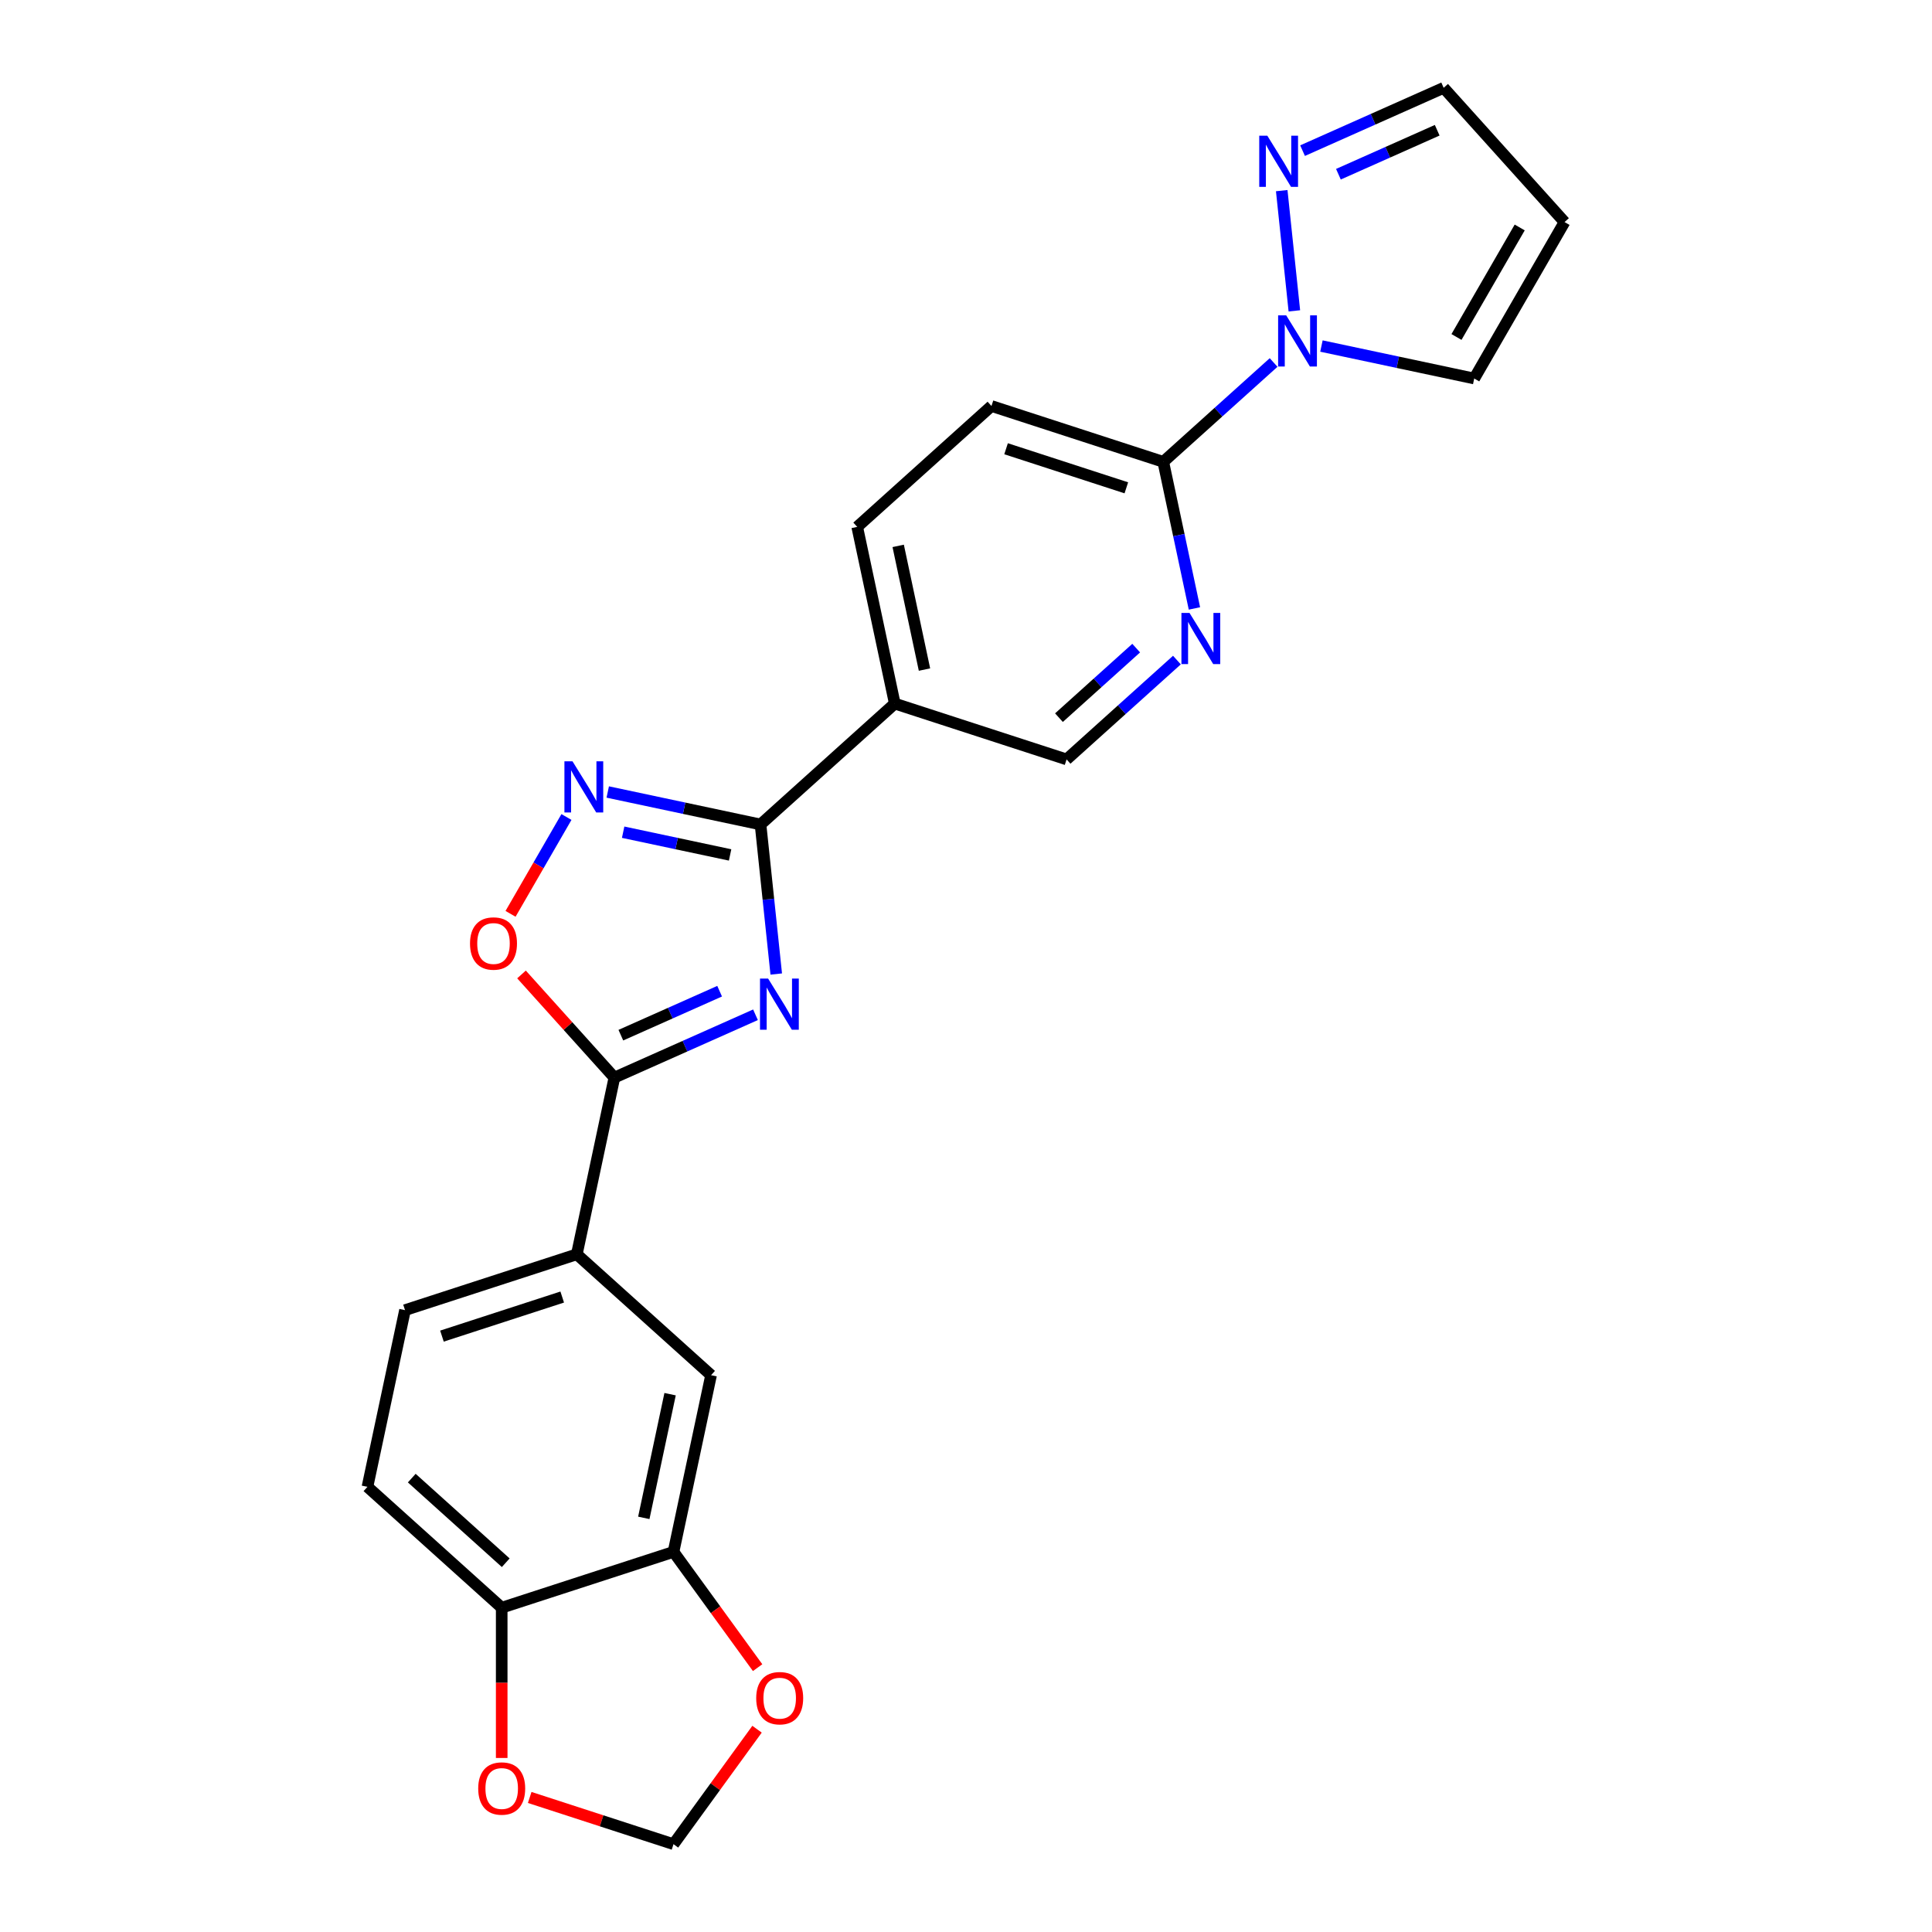 <?xml version='1.0' encoding='iso-8859-1'?>
<svg version='1.1' baseProfile='full'
              xmlns='http://www.w3.org/2000/svg'
                      xmlns:rdkit='http://www.rdkit.org/xml'
                      xmlns:xlink='http://www.w3.org/1999/xlink'
                  xml:space='preserve'
width='1000px' height='1000px' viewBox='0 0 1000 1000'>
<!-- END OF HEADER -->
<rect style='opacity:1.0;fill:#FFFFFF;stroke:none' width='1000' height='1000' x='0' y='0'> </rect>
<path class='bond-0' d='M 401.784,504.157 L 397.716,465.45' style='fill:none;fill-rule:evenodd;stroke:#0000FF;stroke-width:6px;stroke-linecap:butt;stroke-linejoin:miter;stroke-opacity:1' />
<path class='bond-0' d='M 397.716,465.45 L 393.647,426.743' style='fill:none;fill-rule:evenodd;stroke:#000000;stroke-width:6px;stroke-linecap:butt;stroke-linejoin:miter;stroke-opacity:1' />
<path class='bond-1' d='M 391.041,525.246 L 354.521,541.506' style='fill:none;fill-rule:evenodd;stroke:#0000FF;stroke-width:6px;stroke-linecap:butt;stroke-linejoin:miter;stroke-opacity:1' />
<path class='bond-1' d='M 354.521,541.506 L 318.001,557.766' style='fill:none;fill-rule:evenodd;stroke:#000000;stroke-width:6px;stroke-linecap:butt;stroke-linejoin:miter;stroke-opacity:1' />
<path class='bond-1' d='M 372.479,513.04 L 346.915,524.422' style='fill:none;fill-rule:evenodd;stroke:#0000FF;stroke-width:6px;stroke-linecap:butt;stroke-linejoin:miter;stroke-opacity:1' />
<path class='bond-1' d='M 346.915,524.422 L 321.351,535.804' style='fill:none;fill-rule:evenodd;stroke:#000000;stroke-width:6px;stroke-linecap:butt;stroke-linejoin:miter;stroke-opacity:1' />
<path class='bond-2' d='M 393.647,426.743 L 354.107,418.338' style='fill:none;fill-rule:evenodd;stroke:#000000;stroke-width:6px;stroke-linecap:butt;stroke-linejoin:miter;stroke-opacity:1' />
<path class='bond-2' d='M 354.107,418.338 L 314.567,409.934' style='fill:none;fill-rule:evenodd;stroke:#0000FF;stroke-width:6px;stroke-linecap:butt;stroke-linejoin:miter;stroke-opacity:1' />
<path class='bond-2' d='M 377.897,442.513 L 350.219,436.63' style='fill:none;fill-rule:evenodd;stroke:#000000;stroke-width:6px;stroke-linecap:butt;stroke-linejoin:miter;stroke-opacity:1' />
<path class='bond-2' d='M 350.219,436.63 L 322.541,430.747' style='fill:none;fill-rule:evenodd;stroke:#0000FF;stroke-width:6px;stroke-linecap:butt;stroke-linejoin:miter;stroke-opacity:1' />
<path class='bond-5' d='M 393.647,426.743 L 463.134,364.176' style='fill:none;fill-rule:evenodd;stroke:#000000;stroke-width:6px;stroke-linecap:butt;stroke-linejoin:miter;stroke-opacity:1' />
<path class='bond-4' d='M 318.001,557.766 L 293.965,531.07' style='fill:none;fill-rule:evenodd;stroke:#000000;stroke-width:6px;stroke-linecap:butt;stroke-linejoin:miter;stroke-opacity:1' />
<path class='bond-4' d='M 293.965,531.07 L 269.928,504.375' style='fill:none;fill-rule:evenodd;stroke:#FF0000;stroke-width:6px;stroke-linecap:butt;stroke-linejoin:miter;stroke-opacity:1' />
<path class='bond-9' d='M 318.001,557.766 L 298.561,649.226' style='fill:none;fill-rule:evenodd;stroke:#000000;stroke-width:6px;stroke-linecap:butt;stroke-linejoin:miter;stroke-opacity:1' />
<path class='bond-24' d='M 293.193,422.88 L 278.724,447.941' style='fill:none;fill-rule:evenodd;stroke:#0000FF;stroke-width:6px;stroke-linecap:butt;stroke-linejoin:miter;stroke-opacity:1' />
<path class='bond-24' d='M 278.724,447.941 L 264.255,473.001' style='fill:none;fill-rule:evenodd;stroke:#FF0000;stroke-width:6px;stroke-linecap:butt;stroke-linejoin:miter;stroke-opacity:1' />
<path class='bond-3' d='M 659.215,187.625 L 630.661,213.334' style='fill:none;fill-rule:evenodd;stroke:#0000FF;stroke-width:6px;stroke-linecap:butt;stroke-linejoin:miter;stroke-opacity:1' />
<path class='bond-3' d='M 630.661,213.334 L 602.108,239.044' style='fill:none;fill-rule:evenodd;stroke:#000000;stroke-width:6px;stroke-linecap:butt;stroke-linejoin:miter;stroke-opacity:1' />
<path class='bond-7' d='M 669.958,160.9 L 663.417,98.672' style='fill:none;fill-rule:evenodd;stroke:#0000FF;stroke-width:6px;stroke-linecap:butt;stroke-linejoin:miter;stroke-opacity:1' />
<path class='bond-14' d='M 683.975,179.109 L 723.515,187.514' style='fill:none;fill-rule:evenodd;stroke:#0000FF;stroke-width:6px;stroke-linecap:butt;stroke-linejoin:miter;stroke-opacity:1' />
<path class='bond-14' d='M 723.515,187.514 L 763.055,195.918' style='fill:none;fill-rule:evenodd;stroke:#000000;stroke-width:6px;stroke-linecap:butt;stroke-linejoin:miter;stroke-opacity:1' />
<path class='bond-12' d='M 463.134,364.176 L 552.062,393.071' style='fill:none;fill-rule:evenodd;stroke:#000000;stroke-width:6px;stroke-linecap:butt;stroke-linejoin:miter;stroke-opacity:1' />
<path class='bond-19' d='M 463.134,364.176 L 443.694,272.716' style='fill:none;fill-rule:evenodd;stroke:#000000;stroke-width:6px;stroke-linecap:butt;stroke-linejoin:miter;stroke-opacity:1' />
<path class='bond-19' d='M 478.51,346.569 L 464.902,282.547' style='fill:none;fill-rule:evenodd;stroke:#000000;stroke-width:6px;stroke-linecap:butt;stroke-linejoin:miter;stroke-opacity:1' />
<path class='bond-6' d='M 602.108,239.044 L 513.181,210.15' style='fill:none;fill-rule:evenodd;stroke:#000000;stroke-width:6px;stroke-linecap:butt;stroke-linejoin:miter;stroke-opacity:1' />
<path class='bond-6' d='M 582.99,252.495 L 520.741,232.269' style='fill:none;fill-rule:evenodd;stroke:#000000;stroke-width:6px;stroke-linecap:butt;stroke-linejoin:miter;stroke-opacity:1' />
<path class='bond-25' d='M 602.108,239.044 L 610.173,276.985' style='fill:none;fill-rule:evenodd;stroke:#000000;stroke-width:6px;stroke-linecap:butt;stroke-linejoin:miter;stroke-opacity:1' />
<path class='bond-25' d='M 610.173,276.985 L 618.237,314.927' style='fill:none;fill-rule:evenodd;stroke:#0000FF;stroke-width:6px;stroke-linecap:butt;stroke-linejoin:miter;stroke-opacity:1' />
<path class='bond-21' d='M 674.201,77.974 L 710.721,61.714' style='fill:none;fill-rule:evenodd;stroke:#0000FF;stroke-width:6px;stroke-linecap:butt;stroke-linejoin:miter;stroke-opacity:1' />
<path class='bond-21' d='M 710.721,61.714 L 747.241,45.455' style='fill:none;fill-rule:evenodd;stroke:#000000;stroke-width:6px;stroke-linecap:butt;stroke-linejoin:miter;stroke-opacity:1' />
<path class='bond-21' d='M 692.763,90.18 L 718.327,78.798' style='fill:none;fill-rule:evenodd;stroke:#0000FF;stroke-width:6px;stroke-linecap:butt;stroke-linejoin:miter;stroke-opacity:1' />
<path class='bond-21' d='M 718.327,78.798 L 743.891,67.416' style='fill:none;fill-rule:evenodd;stroke:#000000;stroke-width:6px;stroke-linecap:butt;stroke-linejoin:miter;stroke-opacity:1' />
<path class='bond-8' d='M 609.169,341.651 L 580.615,367.361' style='fill:none;fill-rule:evenodd;stroke:#0000FF;stroke-width:6px;stroke-linecap:butt;stroke-linejoin:miter;stroke-opacity:1' />
<path class='bond-8' d='M 580.615,367.361 L 552.062,393.071' style='fill:none;fill-rule:evenodd;stroke:#000000;stroke-width:6px;stroke-linecap:butt;stroke-linejoin:miter;stroke-opacity:1' />
<path class='bond-8' d='M 588.089,335.467 L 568.102,353.464' style='fill:none;fill-rule:evenodd;stroke:#0000FF;stroke-width:6px;stroke-linecap:butt;stroke-linejoin:miter;stroke-opacity:1' />
<path class='bond-8' d='M 568.102,353.464 L 548.114,371.46' style='fill:none;fill-rule:evenodd;stroke:#000000;stroke-width:6px;stroke-linecap:butt;stroke-linejoin:miter;stroke-opacity:1' />
<path class='bond-11' d='M 298.561,649.226 L 368.048,711.793' style='fill:none;fill-rule:evenodd;stroke:#000000;stroke-width:6px;stroke-linecap:butt;stroke-linejoin:miter;stroke-opacity:1' />
<path class='bond-22' d='M 298.561,649.226 L 209.633,678.121' style='fill:none;fill-rule:evenodd;stroke:#000000;stroke-width:6px;stroke-linecap:butt;stroke-linejoin:miter;stroke-opacity:1' />
<path class='bond-22' d='M 291,671.346 L 228.751,691.572' style='fill:none;fill-rule:evenodd;stroke:#000000;stroke-width:6px;stroke-linecap:butt;stroke-linejoin:miter;stroke-opacity:1' />
<path class='bond-10' d='M 348.607,803.253 L 368.048,711.793' style='fill:none;fill-rule:evenodd;stroke:#000000;stroke-width:6px;stroke-linecap:butt;stroke-linejoin:miter;stroke-opacity:1' />
<path class='bond-10' d='M 333.231,785.646 L 346.839,721.624' style='fill:none;fill-rule:evenodd;stroke:#000000;stroke-width:6px;stroke-linecap:butt;stroke-linejoin:miter;stroke-opacity:1' />
<path class='bond-15' d='M 348.607,803.253 L 370.374,833.213' style='fill:none;fill-rule:evenodd;stroke:#000000;stroke-width:6px;stroke-linecap:butt;stroke-linejoin:miter;stroke-opacity:1' />
<path class='bond-15' d='M 370.374,833.213 L 392.141,863.172' style='fill:none;fill-rule:evenodd;stroke:#FF0000;stroke-width:6px;stroke-linecap:butt;stroke-linejoin:miter;stroke-opacity:1' />
<path class='bond-26' d='M 348.607,803.253 L 259.68,832.147' style='fill:none;fill-rule:evenodd;stroke:#000000;stroke-width:6px;stroke-linecap:butt;stroke-linejoin:miter;stroke-opacity:1' />
<path class='bond-13' d='M 259.68,832.147 L 190.193,769.581' style='fill:none;fill-rule:evenodd;stroke:#000000;stroke-width:6px;stroke-linecap:butt;stroke-linejoin:miter;stroke-opacity:1' />
<path class='bond-13' d='M 261.77,808.865 L 213.129,765.069' style='fill:none;fill-rule:evenodd;stroke:#000000;stroke-width:6px;stroke-linecap:butt;stroke-linejoin:miter;stroke-opacity:1' />
<path class='bond-17' d='M 259.68,832.147 L 259.68,871.036' style='fill:none;fill-rule:evenodd;stroke:#000000;stroke-width:6px;stroke-linecap:butt;stroke-linejoin:miter;stroke-opacity:1' />
<path class='bond-17' d='M 259.68,871.036 L 259.68,909.924' style='fill:none;fill-rule:evenodd;stroke:#FF0000;stroke-width:6px;stroke-linecap:butt;stroke-linejoin:miter;stroke-opacity:1' />
<path class='bond-16' d='M 763.055,195.918 L 809.807,114.941' style='fill:none;fill-rule:evenodd;stroke:#000000;stroke-width:6px;stroke-linecap:butt;stroke-linejoin:miter;stroke-opacity:1' />
<path class='bond-16' d='M 753.873,174.421 L 786.599,117.738' style='fill:none;fill-rule:evenodd;stroke:#000000;stroke-width:6px;stroke-linecap:butt;stroke-linejoin:miter;stroke-opacity:1' />
<path class='bond-18' d='M 391.842,895.038 L 370.224,924.792' style='fill:none;fill-rule:evenodd;stroke:#FF0000;stroke-width:6px;stroke-linecap:butt;stroke-linejoin:miter;stroke-opacity:1' />
<path class='bond-18' d='M 370.224,924.792 L 348.607,954.545' style='fill:none;fill-rule:evenodd;stroke:#000000;stroke-width:6px;stroke-linecap:butt;stroke-linejoin:miter;stroke-opacity:1' />
<path class='bond-28' d='M 809.807,114.941 L 747.241,45.455' style='fill:none;fill-rule:evenodd;stroke:#000000;stroke-width:6px;stroke-linecap:butt;stroke-linejoin:miter;stroke-opacity:1' />
<path class='bond-27' d='M 274.173,930.36 L 311.39,942.453' style='fill:none;fill-rule:evenodd;stroke:#FF0000;stroke-width:6px;stroke-linecap:butt;stroke-linejoin:miter;stroke-opacity:1' />
<path class='bond-27' d='M 311.39,942.453 L 348.607,954.545' style='fill:none;fill-rule:evenodd;stroke:#000000;stroke-width:6px;stroke-linecap:butt;stroke-linejoin:miter;stroke-opacity:1' />
<path class='bond-20' d='M 443.694,272.716 L 513.181,210.15' style='fill:none;fill-rule:evenodd;stroke:#000000;stroke-width:6px;stroke-linecap:butt;stroke-linejoin:miter;stroke-opacity:1' />
<path class='bond-23' d='M 209.633,678.121 L 190.193,769.581' style='fill:none;fill-rule:evenodd;stroke:#000000;stroke-width:6px;stroke-linecap:butt;stroke-linejoin:miter;stroke-opacity:1' />
<path  class='atom-0' d='M 397.568 506.494
L 406.245 520.52
Q 407.105 521.904, 408.489 524.409
Q 409.873 526.915, 409.948 527.065
L 409.948 506.494
L 413.463 506.494
L 413.463 532.974
L 409.836 532.974
L 400.523 517.64
Q 399.438 515.845, 398.278 513.787
Q 397.156 511.73, 396.82 511.095
L 396.82 532.974
L 393.379 532.974
L 393.379 506.494
L 397.568 506.494
' fill='#0000FF'/>
<path  class='atom-3' d='M 296.333 394.062
L 305.011 408.088
Q 305.871 409.471, 307.255 411.977
Q 308.639 414.483, 308.713 414.633
L 308.713 394.062
L 312.229 394.062
L 312.229 420.542
L 308.601 420.542
L 299.288 405.208
Q 298.204 403.412, 297.044 401.355
Q 295.922 399.298, 295.585 398.662
L 295.585 420.542
L 292.144 420.542
L 292.144 394.062
L 296.333 394.062
' fill='#0000FF'/>
<path  class='atom-4' d='M 665.742 163.237
L 674.419 177.263
Q 675.279 178.647, 676.663 181.153
Q 678.047 183.659, 678.121 183.808
L 678.121 163.237
L 681.637 163.237
L 681.637 189.718
L 678.009 189.718
L 668.696 174.383
Q 667.612 172.588, 666.452 170.531
Q 665.33 168.474, 664.994 167.838
L 664.994 189.718
L 661.553 189.718
L 661.553 163.237
L 665.742 163.237
' fill='#0000FF'/>
<path  class='atom-5' d='M 243.279 488.354
Q 243.279 481.995, 246.421 478.442
Q 249.563 474.889, 255.435 474.889
Q 261.307 474.889, 264.449 478.442
Q 267.59 481.995, 267.59 488.354
Q 267.59 494.787, 264.411 498.452
Q 261.232 502.08, 255.435 502.08
Q 249.6 502.08, 246.421 498.452
Q 243.279 494.824, 243.279 488.354
M 255.435 499.088
Q 259.474 499.088, 261.644 496.395
Q 263.85 493.665, 263.85 488.354
Q 263.85 483.155, 261.644 480.537
Q 259.474 477.881, 255.435 477.881
Q 251.396 477.881, 249.189 480.499
Q 247.02 483.117, 247.02 488.354
Q 247.02 493.702, 249.189 496.395
Q 251.396 499.088, 255.435 499.088
' fill='#FF0000'/>
<path  class='atom-8' d='M 655.968 70.246
L 664.645 84.271
Q 665.505 85.655, 666.889 88.161
Q 668.273 90.667, 668.348 90.817
L 668.348 70.246
L 671.863 70.246
L 671.863 96.726
L 668.235 96.726
L 658.922 81.391
Q 657.838 79.596, 656.678 77.539
Q 655.556 75.482, 655.22 74.846
L 655.22 96.726
L 651.779 96.726
L 651.779 70.246
L 655.968 70.246
' fill='#0000FF'/>
<path  class='atom-9' d='M 615.695 317.264
L 624.372 331.29
Q 625.233 332.674, 626.616 335.18
Q 628 337.685, 628.075 337.835
L 628.075 317.264
L 631.591 317.264
L 631.591 343.745
L 627.963 343.745
L 618.65 328.41
Q 617.565 326.615, 616.406 324.558
Q 615.284 322.5, 614.947 321.865
L 614.947 343.745
L 611.506 343.745
L 611.506 317.264
L 615.695 317.264
' fill='#0000FF'/>
<path  class='atom-16' d='M 391.412 878.974
Q 391.412 872.616, 394.553 869.063
Q 397.695 865.51, 403.567 865.51
Q 409.439 865.51, 412.581 869.063
Q 415.723 872.616, 415.723 878.974
Q 415.723 885.407, 412.544 889.072
Q 409.364 892.7, 403.567 892.7
Q 397.732 892.7, 394.553 889.072
Q 391.412 885.445, 391.412 878.974
M 403.567 889.708
Q 407.607 889.708, 409.776 887.015
Q 411.982 884.285, 411.982 878.974
Q 411.982 873.775, 409.776 871.157
Q 407.607 868.502, 403.567 868.502
Q 399.528 868.502, 397.321 871.12
Q 395.152 873.738, 395.152 878.974
Q 395.152 884.322, 397.321 887.015
Q 399.528 889.708, 403.567 889.708
' fill='#FF0000'/>
<path  class='atom-18' d='M 247.524 925.726
Q 247.524 919.368, 250.666 915.815
Q 253.807 912.261, 259.68 912.261
Q 265.552 912.261, 268.693 915.815
Q 271.835 919.368, 271.835 925.726
Q 271.835 932.159, 268.656 935.824
Q 265.477 939.452, 259.68 939.452
Q 253.845 939.452, 250.666 935.824
Q 247.524 932.196, 247.524 925.726
M 259.68 936.46
Q 263.719 936.46, 265.888 933.767
Q 268.095 931.037, 268.095 925.726
Q 268.095 920.527, 265.888 917.909
Q 263.719 915.254, 259.68 915.254
Q 255.64 915.254, 253.433 917.872
Q 251.264 920.49, 251.264 925.726
Q 251.264 931.074, 253.433 933.767
Q 255.64 936.46, 259.68 936.46
' fill='#FF0000'/>
</svg>
